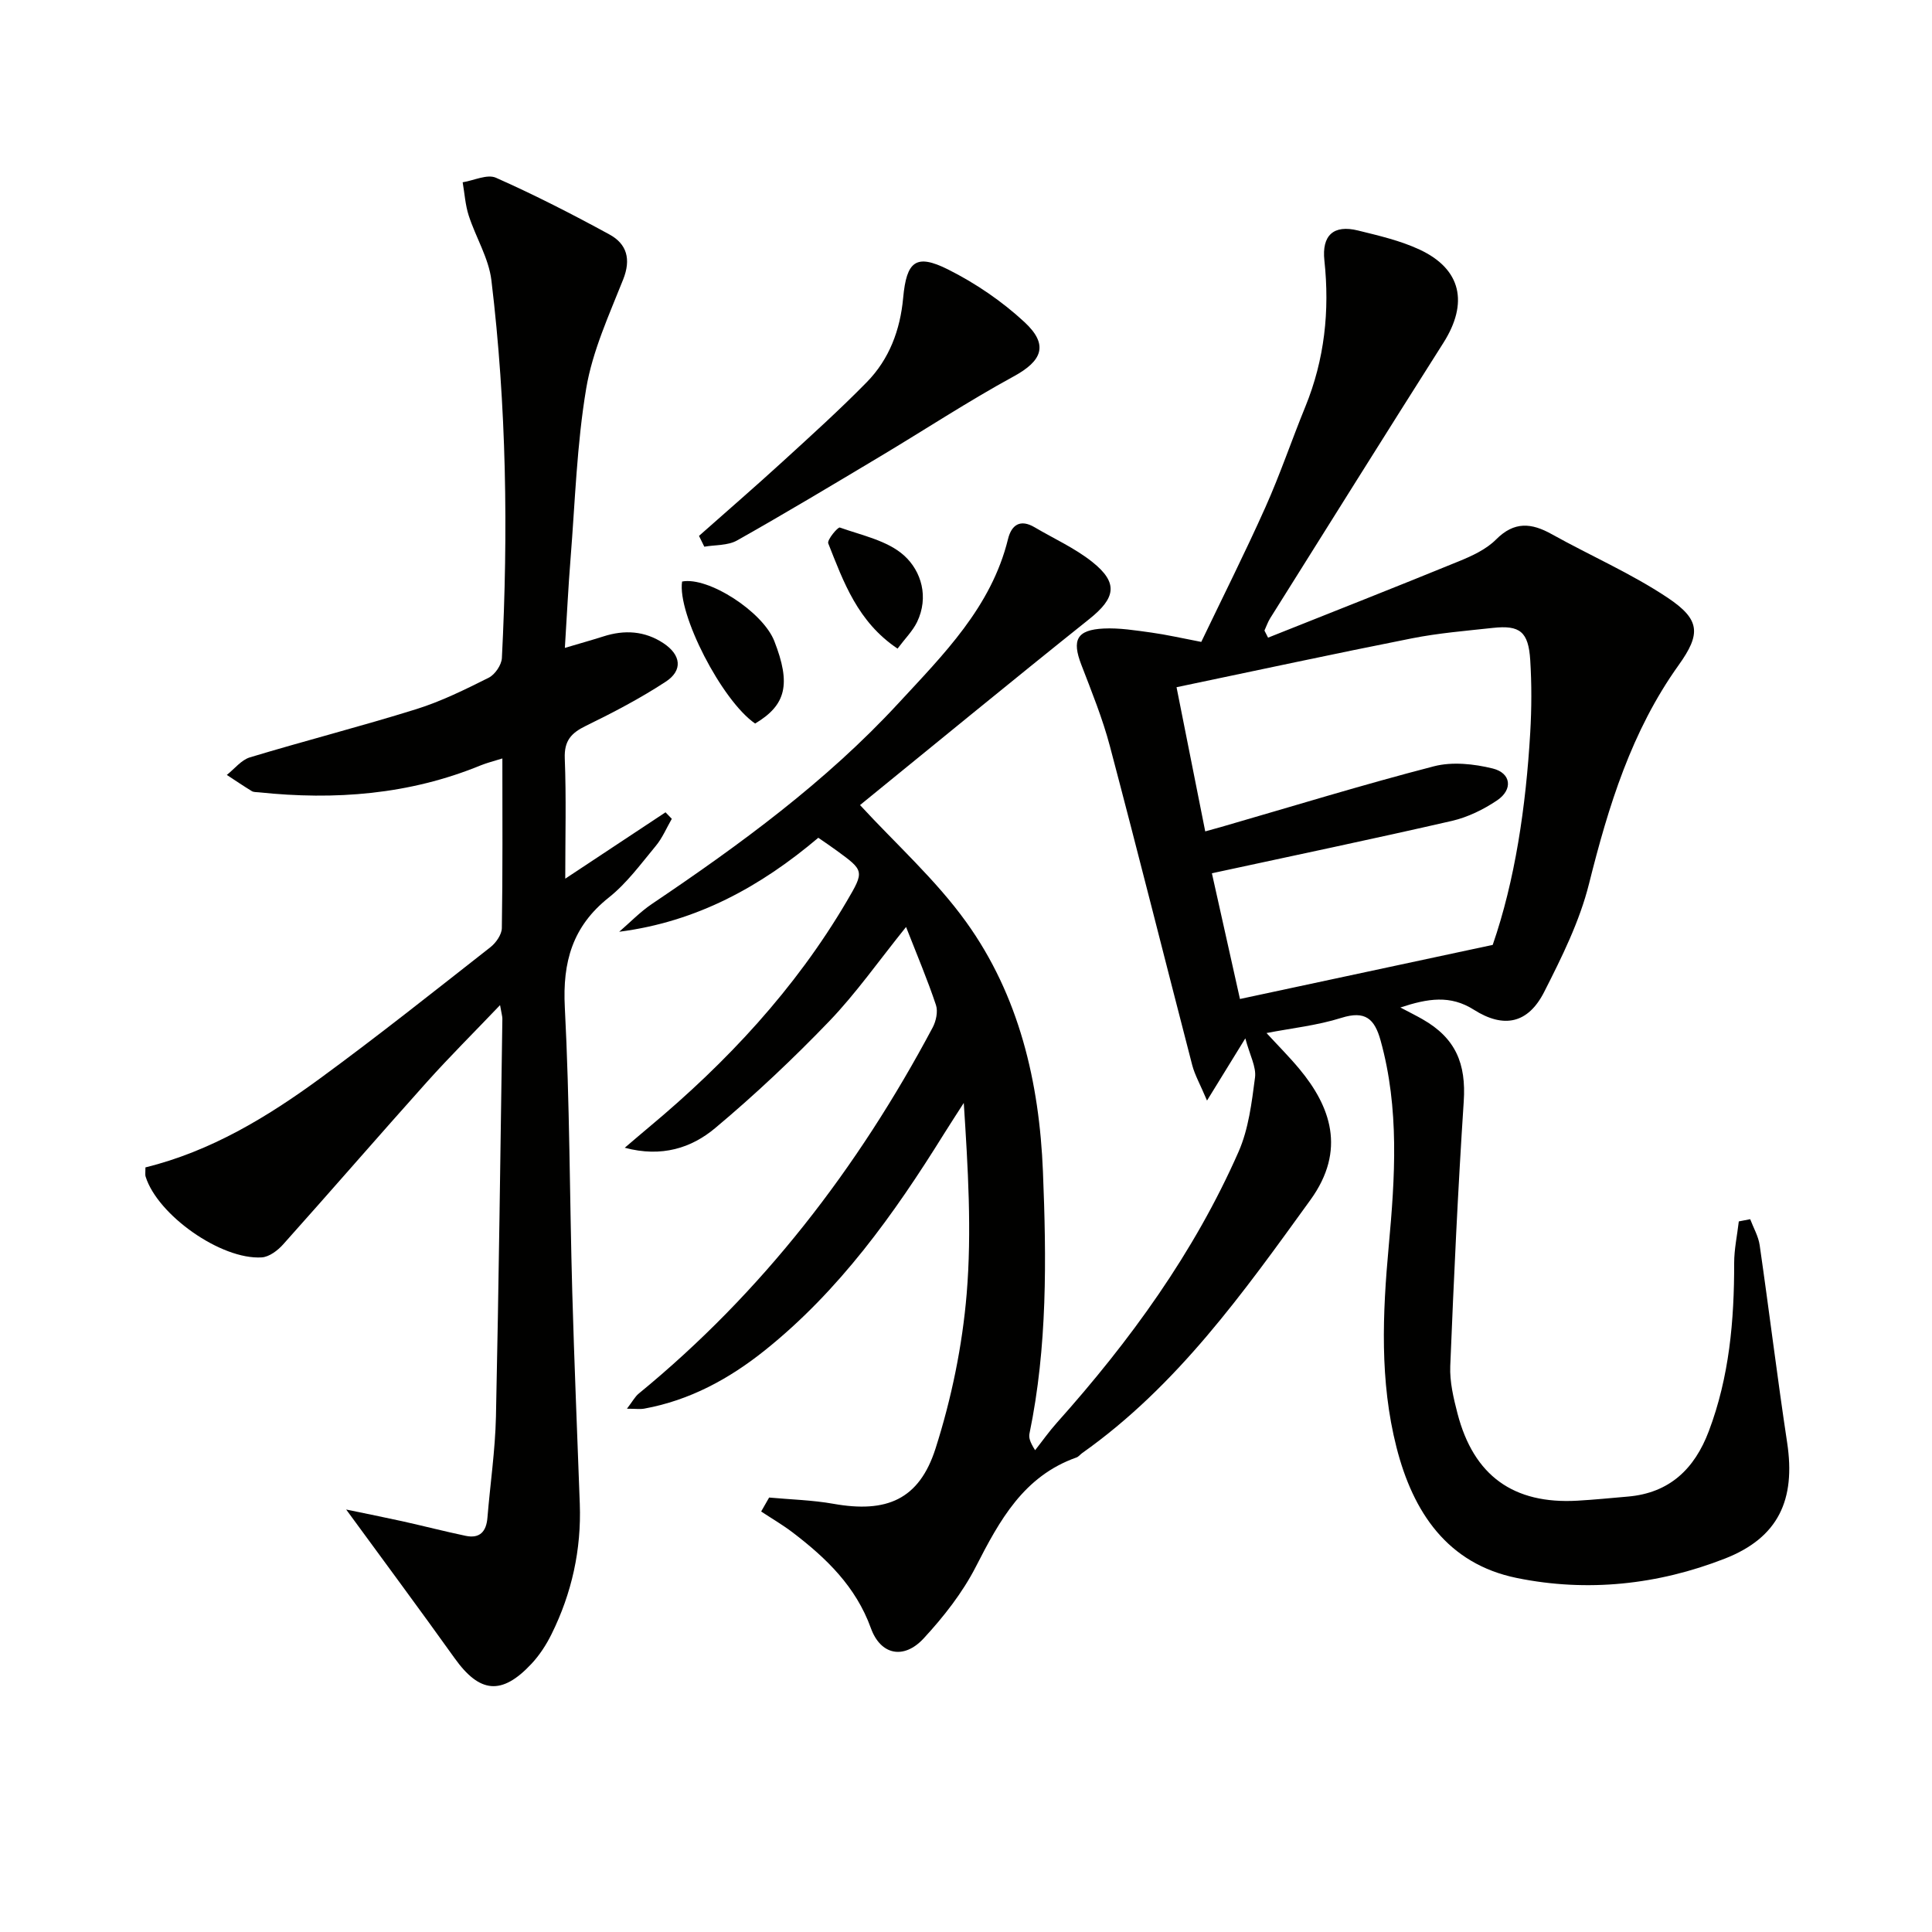 <svg enable-background="new 0 0 400 400" viewBox="0 0 400 400" xmlns="http://www.w3.org/2000/svg"><path d="m362.36 252.42c.67 1.79 1.69 3.52 1.96 5.37 1.97 13.62 3.63 27.29 5.69 40.89 1.79 11.83-1.8 19.67-12.89 24.01-13.86 5.42-28.47 6.99-43.06 4.02-14.41-2.93-21.52-13.66-24.93-27.05-3.5-13.72-2.89-27.69-1.61-41.65 1.31-14.26 2.23-28.49-1.68-42.58-1.25-4.51-3.18-6.25-8.13-4.69-5.01 1.58-10.35 2.14-15.49 3.14 2.41 2.62 4.72 4.93 6.8 7.43 6.4 7.69 9.78 16.76 2.29 27.12-13.88 19.19-27.57 38.48-47.25 52.41-.41.29-.74.75-1.18.91-10.96 3.87-15.93 13.03-20.84 22.62-2.76 5.39-6.67 10.37-10.81 14.85-4.1 4.43-8.91 3.45-10.92-2.12-3.11-8.61-9.22-14.5-16.17-19.8-2.08-1.59-4.36-2.91-6.55-4.36.55-.96 1.1-1.93 1.65-2.89 4.45.41 8.96.52 13.34 1.3 10.93 1.94 17.72-.82 21.12-11.47 3.29-10.32 5.54-21.21 6.44-32.01 1.08-12.99.26-26.15-.6-39.52-1.38 2.16-2.79 4.3-4.14 6.47-10.33 16.61-21.63 32.43-37.09 44.79-7.37 5.89-15.51 10.31-24.91 12.03-.87.16-1.79.02-3.6.02 1.16-1.51 1.66-2.49 2.44-3.13 25.61-20.98 45.36-46.68 60.85-75.78.71-1.33 1.14-3.32.69-4.67-1.72-5.16-3.85-10.19-6.19-16.16-5.69 7.06-10.34 13.72-15.9 19.51-7.47 7.77-15.35 15.2-23.61 22.12-4.9 4.11-11.06 6.13-18.73 4.08 1.95-1.66 3.49-2.99 5.04-4.28 16.1-13.43 30.24-28.58 40.92-46.75 3.69-6.28 3.63-6.33-2.16-10.55-1.19-.87-2.43-1.7-3.73-2.6-11.91 10.08-25.12 17.39-41.22 19.46 2.25-1.94 4.34-4.12 6.79-5.77 18.26-12.3 36-25.28 51-41.52 9.32-10.09 19.25-19.92 22.71-34.02.72-2.93 2.53-4.19 5.51-2.43 4 2.36 8.32 4.3 11.92 7.16 5.48 4.36 4.85 7.49-.63 11.86-16.24 12.97-32.29 26.17-47.44 38.49 7.4 8.04 15.65 15.42 21.96 24.19 10.98 15.25 15.16 33.18 15.91 51.69.73 18.11.93 36.28-2.78 54.21-.16.79-.02 1.63 1.16 3.48 1.49-1.89 2.88-3.87 4.48-5.66 15.16-16.96 28.44-35.23 37.64-56.13 2.08-4.73 2.73-10.19 3.41-15.39.28-2.19-1.08-4.6-2.01-8.09-2.81 4.55-4.9 7.96-7.93 12.88-1.45-3.42-2.54-5.32-3.07-7.36-5.7-21.99-11.22-44.02-17.03-65.98-1.52-5.76-3.79-11.34-5.93-16.91-1.97-5.12-.95-7.2 4.62-7.48 3.28-.16 6.62.39 9.91.84 3.11.43 6.18 1.14 10.31 1.93 4.37-9.12 9.04-18.4 13.28-27.88 3.05-6.81 5.44-13.91 8.27-20.83 3.98-9.75 5.06-19.84 3.94-30.26-.56-5.2 1.89-7.46 6.95-6.21 4.33 1.07 8.77 2.09 12.77 3.96 8.65 4.03 10.14 11.07 4.92 19.3-12.03 18.95-23.92 37.99-35.85 57-.5.79-.8 1.71-1.2 2.57.25.49.5.98.75 1.47 13.17-5.25 26.37-10.44 39.5-15.81 2.75-1.12 5.67-2.47 7.71-4.52 3.77-3.79 7.32-3.44 11.53-1.09 7.97 4.44 16.42 8.11 23.97 13.14 6.78 4.53 6.94 7.47 2.3 13.96-9.78 13.67-14.54 29.21-18.56 45.27-1.94 7.77-5.63 15.21-9.29 22.41-3.33 6.54-8.35 7.61-14.56 3.67-4.86-3.08-9.48-2.35-15.21-.46 2.05 1.08 3.35 1.72 4.6 2.44 6.85 3.91 9.04 9.18 8.52 17.03-1.2 18.24-2.05 36.5-2.79 54.77-.13 3.25.67 6.62 1.5 9.82 3.35 12.89 11.59 18.81 24.84 18.05 3.48-.2 6.96-.55 10.44-.85 8.62-.74 13.8-5.73 16.75-13.54 4.25-11.24 5.27-22.93 5.25-34.81 0-2.87.63-5.75.96-8.62.8-.17 1.58-.32 2.36-.46zm-111.45-71.62c1.99 8.93 3.89 17.44 5.81 26.03 17.44-3.73 34.47-7.38 52.33-11.2 4.61-13.32 6.87-28.54 7.77-43.98.29-4.98.31-10 0-14.97-.37-5.9-2.14-7.29-7.73-6.68-5.6.61-11.25 1.07-16.76 2.16-16.07 3.18-32.09 6.64-48.74 10.12 2.06 10.32 3.97 19.94 5.94 29.85 1.48-.41 2.42-.66 3.35-.93 14.66-4.24 29.25-8.73 44.01-12.55 3.79-.98 8.28-.5 12.17.46 3.82.95 4.21 4.36.91 6.59-2.82 1.9-6.09 3.5-9.38 4.26-16.3 3.74-32.67 7.16-49.68 10.84z" fill="#010100"/><path d="m30.11 241.7c13.52-3.34 25.18-10.39 36.2-18.46 11.95-8.75 23.55-17.98 35.21-27.12 1.15-.9 2.36-2.61 2.38-3.97.19-11.48.11-22.97.11-35.12-1.8.57-3.17.89-4.46 1.42-14.81 6.08-30.21 7.25-45.96 5.59-.49-.05-1.07-.01-1.46-.25-1.75-1.07-3.45-2.22-5.17-3.35 1.59-1.25 2.99-3.1 4.79-3.64 11.42-3.45 23-6.41 34.38-9.96 5.2-1.62 10.17-4.08 15.06-6.53 1.29-.65 2.64-2.63 2.72-4.06 1.33-26.12.96-52.23-2.17-78.21-.55-4.59-3.24-8.9-4.7-13.42-.71-2.2-.85-4.58-1.25-6.88 2.32-.37 5.08-1.74 6.89-.94 8 3.55 15.82 7.55 23.51 11.75 3.59 1.96 4.5 5.11 2.83 9.31-2.93 7.38-6.35 14.82-7.65 22.55-1.95 11.59-2.3 23.45-3.24 35.21-.48 5.95-.76 11.91-1.18 18.52 3.05-.91 5.54-1.6 7.99-2.38 4.36-1.4 8.55-1.15 12.42 1.41 3.64 2.41 4.07 5.62.47 7.97-5.25 3.44-10.86 6.37-16.51 9.13-3.05 1.48-4.53 3.08-4.39 6.74.32 8.11.1 16.25.1 24.91 7.24-4.79 14-9.27 20.76-13.74.43.45.86.9 1.3 1.35-1.09 1.88-1.94 3.95-3.31 5.6-3.08 3.71-6 7.73-9.73 10.69-7.53 5.98-9.6 13.35-9.11 22.74 1.02 19.61.99 39.27 1.54 58.91.41 14.63 1.03 29.25 1.56 43.88.34 9.49-1.65 18.5-5.85 26.98-1.09 2.21-2.5 4.38-4.18 6.17-6.15 6.56-10.71 6.05-15.88-1.18-7.21-10.09-14.61-20.05-22.46-30.79 4.14.86 7.92 1.61 11.68 2.44 4.36.97 8.69 2.09 13.07 3.01 2.94.61 4.27-.9 4.5-3.77.57-6.96 1.6-13.9 1.76-20.86.59-27.47.92-54.95 1.33-82.42.01-.46-.15-.93-.48-2.83-5.46 5.72-10.45 10.68-15.13 15.9-9.99 11.15-19.78 22.47-29.76 33.62-1.12 1.26-2.89 2.61-4.44 2.71-8.44.53-21.57-8.78-24.05-16.72-.12-.32-.04-.67-.04-1.91z" fill="#010100"/><path d="m144.72 110.95c5.79-5.13 11.64-10.19 17.34-15.4 5.89-5.38 11.81-10.73 17.39-16.42 4.67-4.76 6.93-10.81 7.54-17.46.7-7.6 2.65-9.2 9.28-5.89 5.69 2.85 11.17 6.58 15.83 10.9 5.1 4.72 3.65 8.05-2.23 11.25-9.44 5.15-18.45 11.08-27.69 16.6-9.82 5.87-19.63 11.76-29.59 17.37-1.9 1.07-4.5.89-6.77 1.29-.36-.74-.73-1.49-1.1-2.24z" fill="#010100"/><path d="m156.34 149.8c-6.89-4.73-16.14-22.71-15.12-29.4 5.42-1.05 16.7 6.24 19.09 12.32 3.48 8.9 2.47 13.25-3.97 17.08z" fill="#010100"/><path d="m185.83 134.29c-8.26-5.54-11.18-13.79-14.35-21.79-.28-.72 2-3.43 2.4-3.28 4.59 1.63 9.9 2.71 13.32 5.81 3.56 3.23 5.15 8.59 2.67 13.75-.91 1.87-2.49 3.43-4.04 5.51z" fill="#010100"/></svg>